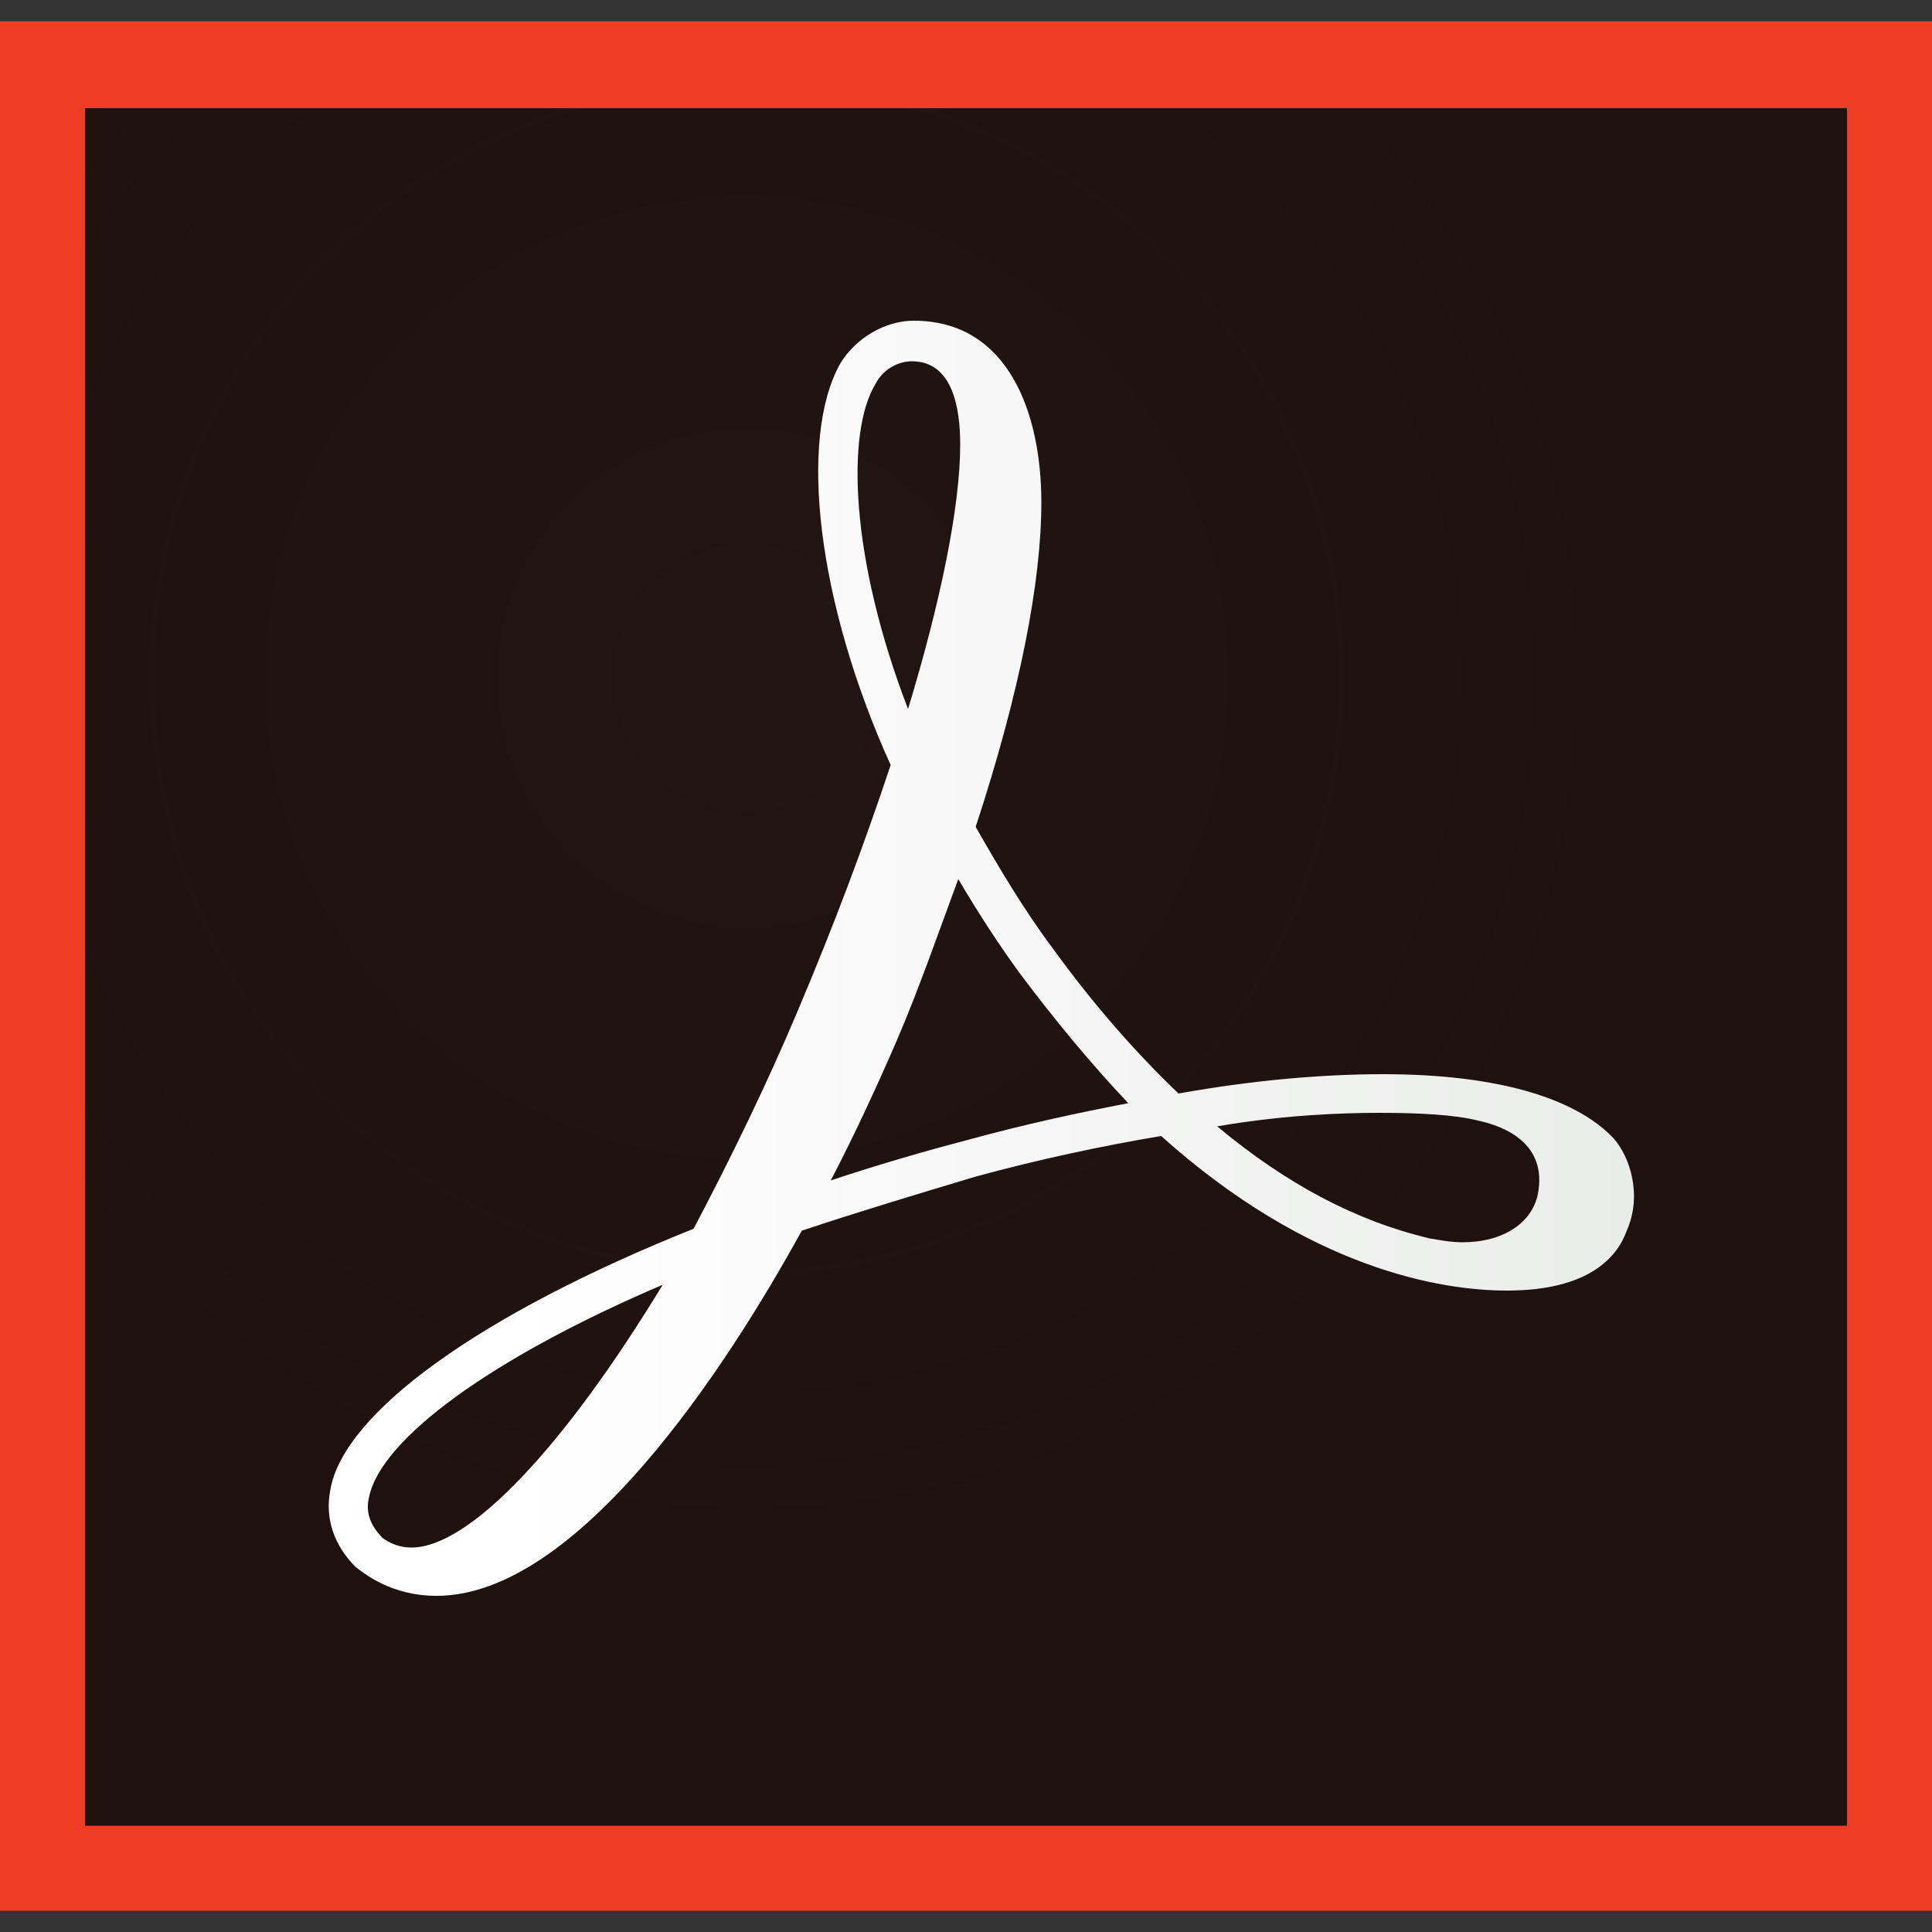 <?xml version="1.0" encoding="utf-8"?>
<!-- Generator: Adobe Illustrator 18.1.1, SVG Export Plug-In . SVG Version: 6.00 Build 0)  -->
<!DOCTYPE svg PUBLIC "-//W3C//DTD SVG 1.1//EN" "http://www.w3.org/Graphics/SVG/1.1/DTD/svg11.dtd">
<svg version="1.1" id="Acrobat" xmlns="http://www.w3.org/2000/svg" xmlns:xlink="http://www.w3.org/1999/xlink" x="0px" y="0px"
	 viewBox="0 0 100 100" enable-background="new 0 0 100 100" xml:space="preserve">
<rect x="0" y="0" width="100" height="100" fill="#333333" stroke="none"/>
<g>
	<g>
		
			<radialGradient id="SVGID_1_" cx="-4119.318" cy="-159.689" r="318.738" gradientTransform="matrix(0.188 0 0 0.188 813.082 65.104)" gradientUnits="userSpaceOnUse">
			<stop  offset="0" style="stop-color:#1E110E;stop-opacity:0.85"/>
			<stop  offset="0.767" style="stop-color:#1E110E"/>
		</radialGradient>
		<rect x="4.2" y="5.3" fill-rule="evenodd" clip-rule="evenodd" fill="url(#SVGID_1_)" width="91.7" height="89.4"/>
	</g>
	<linearGradient id="SVGID_2_" gradientUnits="userSpaceOnUse" x1="17.002" y1="49.582" x2="84.664" y2="49.582">
		<stop  offset="0.14" style="stop-color:#FFFFFF"/>
		<stop  offset="1" style="stop-color:#EAECEA"/>
	</linearGradient>
	<path fill="url(#SVGID_2_)" d="M83.5,58.9c-2-2.1-6.1-3.3-11.9-3.3c-3.1,0-6.7,0.3-10.6,1c-2.2-2.1-4.4-4.6-6.5-7.5
		c-1.5-2-2.8-4.2-4-6.3c2.3-7,3.4-12.7,3.4-16.8c0-4.6-1.7-9.4-6.6-9.4c-1.5,0-3,0.9-3.8,2.2c-2.2,3.9-1.2,12.4,2.6,20.8
		c-1.4,4.2-2.9,8.2-4.8,12.7c-1.6,3.8-3.5,7.7-5.4,11.3C24.9,68,17.8,73.1,17.1,77.1c-0.3,1.5,0.2,2.9,1.3,4
		c0.4,0.3,1.8,1.5,4.2,1.5c7.3,0,15-11.8,18.9-18.9c3-1,6-1.9,9-2.8c3.3-0.9,6.6-1.6,9.6-2.1c7.7,6.9,14.5,8,17.9,8
		c4.2,0,5.7-1.7,6.2-3.1C85,61.9,84.4,59.9,83.5,58.9z M79.6,61.8c-0.3,1.5-1.8,2.5-3.9,2.5c-0.6,0-1.1-0.1-1.7-0.2
		c-3.8-0.9-7.4-2.8-11-5.8c3.5-0.6,6.5-0.7,8.4-0.7c2.1,0,3.9,0.1,5.1,0.4C77.9,58.3,80.1,59.2,79.6,61.8z M58.4,57.1
		c-2.6,0.5-5.4,1.1-8.3,1.9c-2.3,0.6-4.7,1.3-7.1,2.1c1.3-2.5,2.4-4.9,3.4-7.2c1.2-2.8,2.2-5.7,3.2-8.4c1,1.7,2.1,3.4,3.2,4.9
		C54.6,52.8,56.5,55.1,58.4,57.1L58.4,57.1L58.4,57.1z M45.3,19.9c0.4-0.8,1.2-1.2,1.9-1.2c2.1,0,2.5,2.4,2.5,4.3
		c0,3.2-1,8.1-2.7,13.7C44,28.9,43.8,22.4,45.3,19.9z M34.3,66.5c-5.1,8.4-10,13.6-13,13.6c-0.6,0-1.1-0.2-1.5-0.5
		c-0.6-0.6-0.9-1.3-0.7-2.1C19.7,74.5,25.4,70.3,34.3,66.5z"/>
	<path fill="#EE3D23" d="M95.6,5.6v88.9H4.4V5.6H95.6 M100,1.1H0v97.8h100V1.1L100,1.1z"/>
</g>
</svg>
